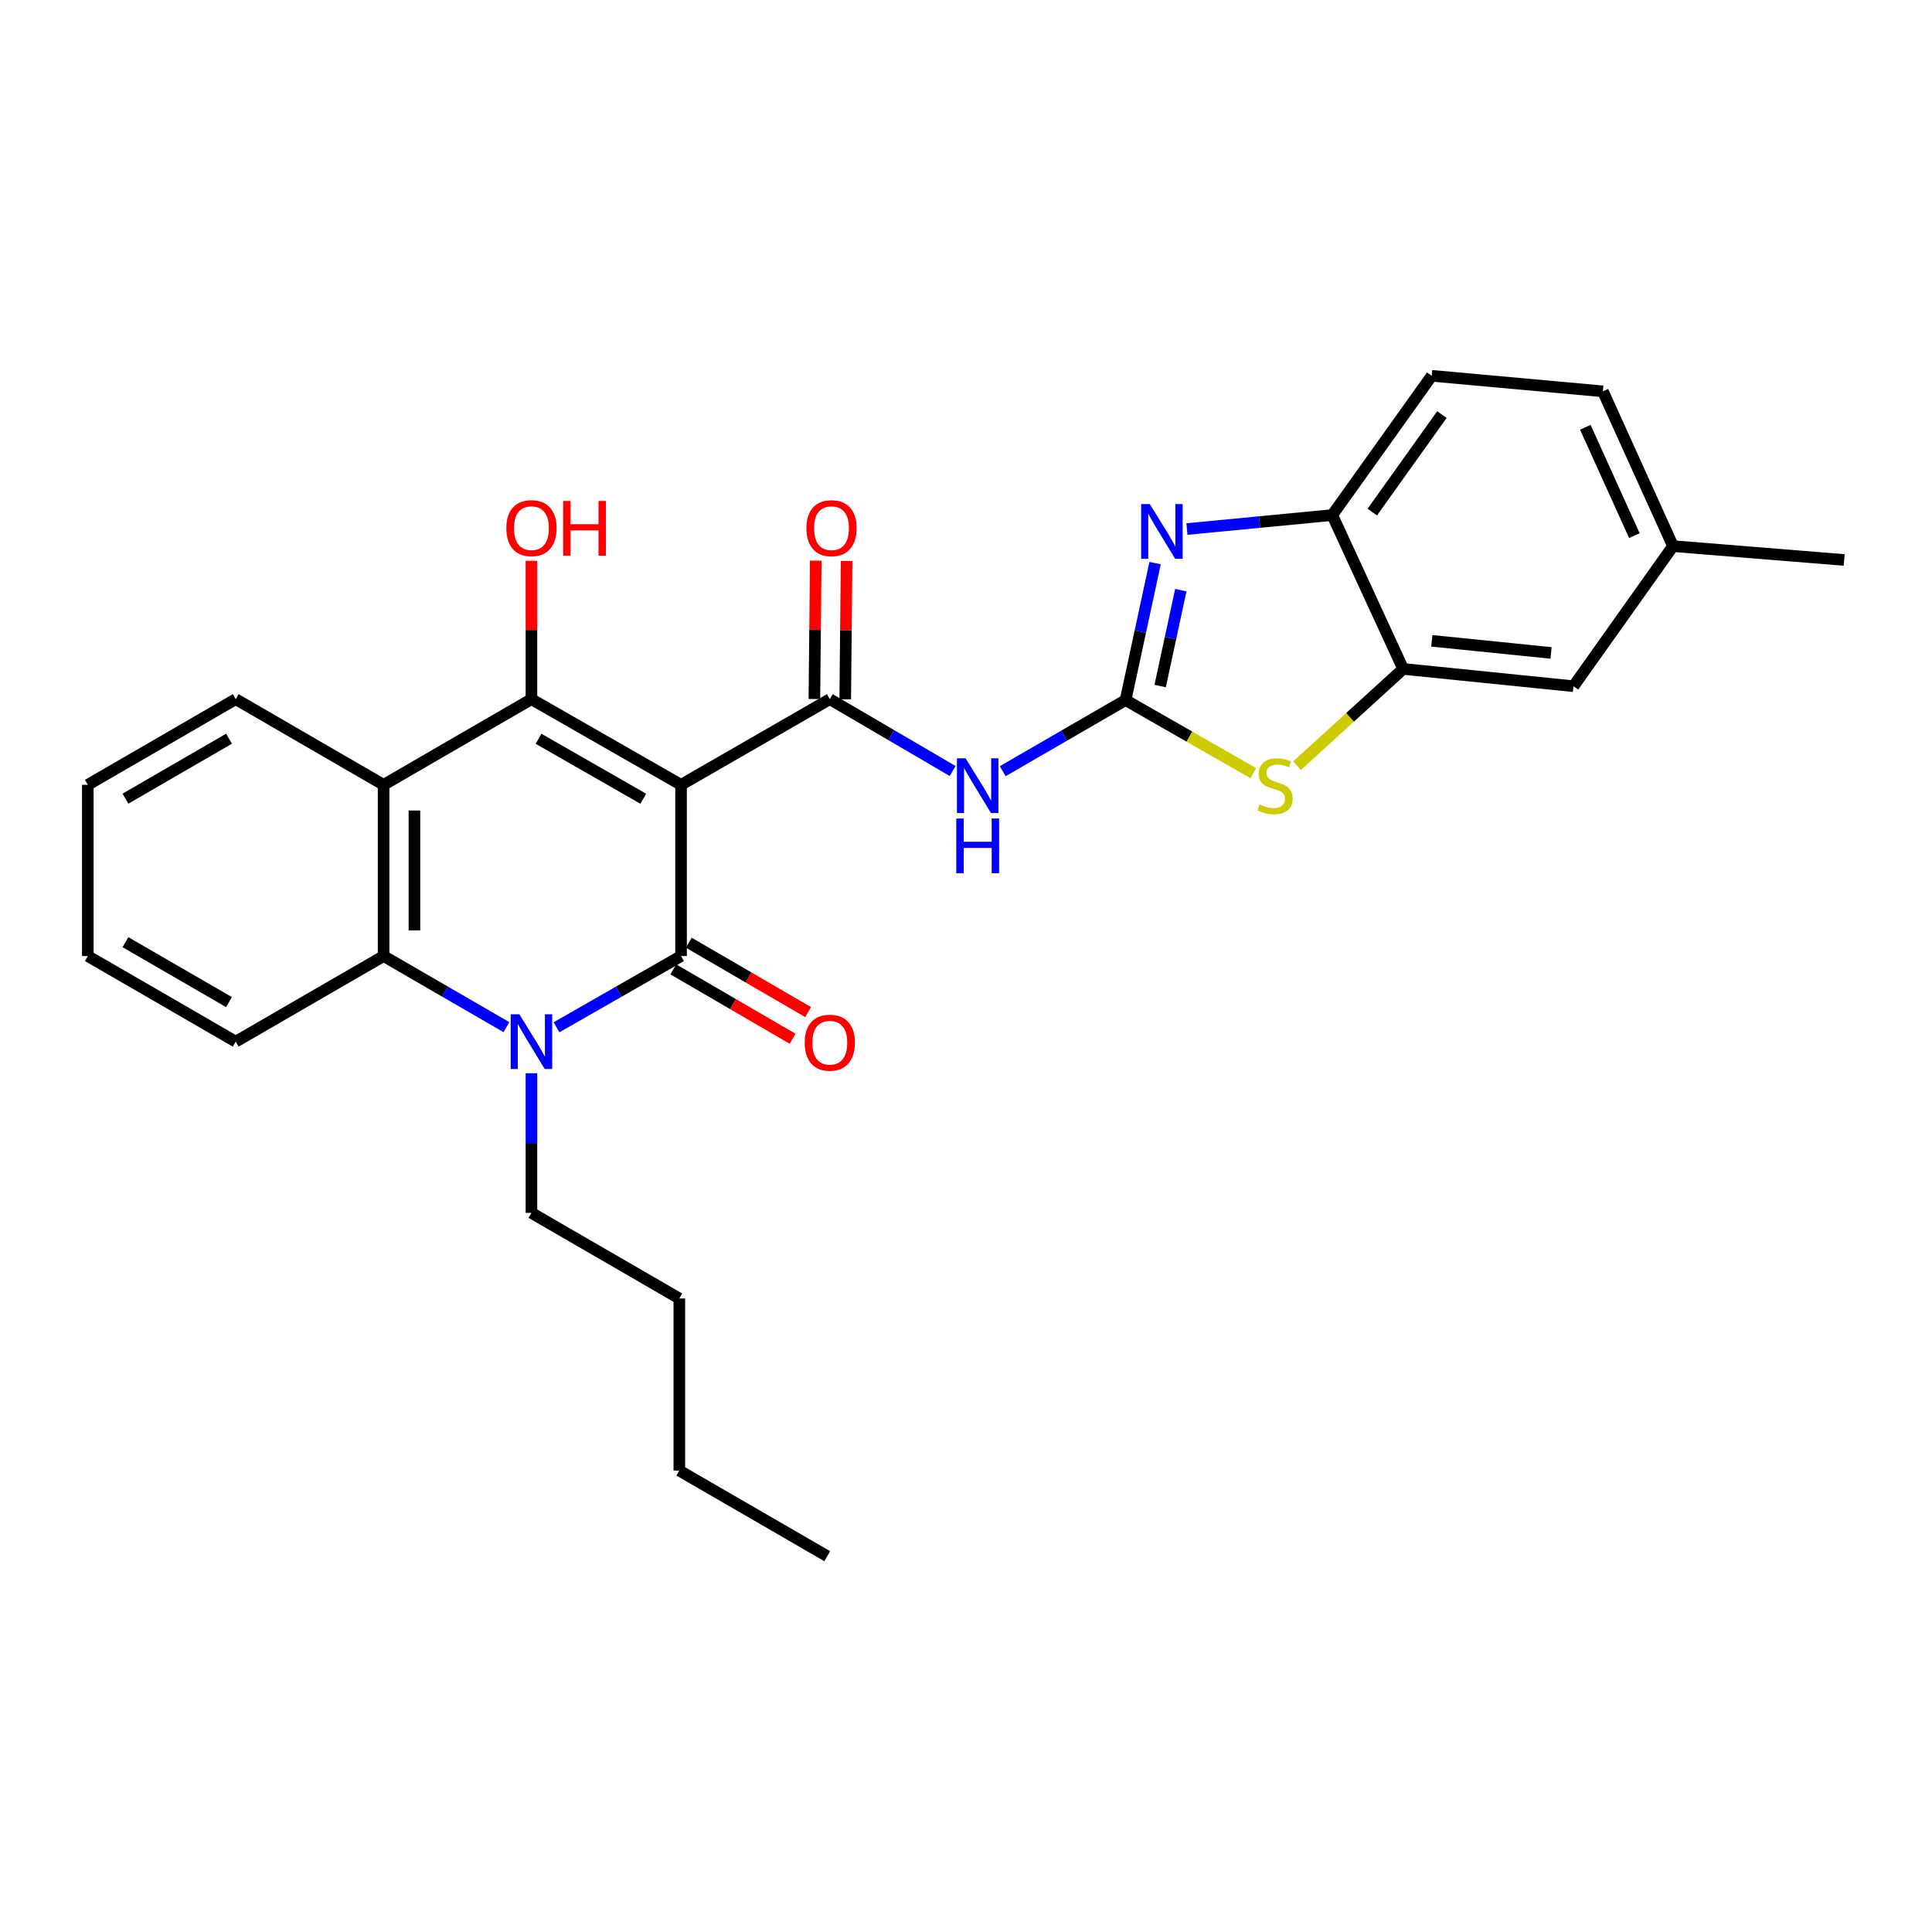 <?xml version='1.0' encoding='iso-8859-1'?>
<svg version='1.1' baseProfile='full'
              xmlns='http://www.w3.org/2000/svg'
                      xmlns:rdkit='http://www.rdkit.org/xml'
                      xmlns:xlink='http://www.w3.org/1999/xlink'
                  xml:space='preserve'
width='1000px' height='1000px' viewBox='0 0 1000 1000'>
<!-- END OF HEADER -->
<rect style='opacity:1.0;fill:#FFFFFF;stroke:none' width='1000' height='1000' x='0' y='0'> </rect>
<path class='bond-0' d='M 352.512,406.233 L 352.512,494.847' style='fill:none;fill-rule:evenodd;stroke:#000000;stroke-width:6px;stroke-linecap:butt;stroke-linejoin:miter;stroke-opacity:1' />
<path class='bond-1' d='M 352.512,406.233 L 275.073,361.886' style='fill:none;fill-rule:evenodd;stroke:#000000;stroke-width:6px;stroke-linecap:butt;stroke-linejoin:miter;stroke-opacity:1' />
<path class='bond-1' d='M 332.962,413.435 L 278.755,382.392' style='fill:none;fill-rule:evenodd;stroke:#000000;stroke-width:6px;stroke-linecap:butt;stroke-linejoin:miter;stroke-opacity:1' />
<path class='bond-4' d='M 352.512,406.233 L 429.506,361.886' style='fill:none;fill-rule:evenodd;stroke:#000000;stroke-width:6px;stroke-linecap:butt;stroke-linejoin:miter;stroke-opacity:1' />
<path class='bond-2' d='M 352.512,494.847 L 320.278,513.288' style='fill:none;fill-rule:evenodd;stroke:#000000;stroke-width:6px;stroke-linecap:butt;stroke-linejoin:miter;stroke-opacity:1' />
<path class='bond-2' d='M 320.278,513.288 L 288.044,531.729' style='fill:none;fill-rule:evenodd;stroke:#0000FF;stroke-width:6px;stroke-linecap:butt;stroke-linejoin:miter;stroke-opacity:1' />
<path class='bond-12' d='M 348.499,501.747 L 379.383,519.707' style='fill:none;fill-rule:evenodd;stroke:#000000;stroke-width:6px;stroke-linecap:butt;stroke-linejoin:miter;stroke-opacity:1' />
<path class='bond-12' d='M 379.383,519.707 L 410.267,537.666' style='fill:none;fill-rule:evenodd;stroke:#FF0000;stroke-width:6px;stroke-linecap:butt;stroke-linejoin:miter;stroke-opacity:1' />
<path class='bond-12' d='M 356.524,487.946 L 387.408,505.905' style='fill:none;fill-rule:evenodd;stroke:#000000;stroke-width:6px;stroke-linecap:butt;stroke-linejoin:miter;stroke-opacity:1' />
<path class='bond-12' d='M 387.408,505.905 L 418.292,523.865' style='fill:none;fill-rule:evenodd;stroke:#FF0000;stroke-width:6px;stroke-linecap:butt;stroke-linejoin:miter;stroke-opacity:1' />
<path class='bond-5' d='M 275.073,361.886 L 198.548,406.233' style='fill:none;fill-rule:evenodd;stroke:#000000;stroke-width:6px;stroke-linecap:butt;stroke-linejoin:miter;stroke-opacity:1' />
<path class='bond-15' d='M 275.073,361.886 L 275.073,326.08' style='fill:none;fill-rule:evenodd;stroke:#000000;stroke-width:6px;stroke-linecap:butt;stroke-linejoin:miter;stroke-opacity:1' />
<path class='bond-15' d='M 275.073,326.08 L 275.073,290.274' style='fill:none;fill-rule:evenodd;stroke:#FF0000;stroke-width:6px;stroke-linecap:butt;stroke-linejoin:miter;stroke-opacity:1' />
<path class='bond-17' d='M 275.073,555.525 L 275.073,591.653' style='fill:none;fill-rule:evenodd;stroke:#0000FF;stroke-width:6px;stroke-linecap:butt;stroke-linejoin:miter;stroke-opacity:1' />
<path class='bond-17' d='M 275.073,591.653 L 275.073,627.781' style='fill:none;fill-rule:evenodd;stroke:#000000;stroke-width:6px;stroke-linecap:butt;stroke-linejoin:miter;stroke-opacity:1' />
<path class='bond-28' d='M 262.123,531.652 L 230.336,513.249' style='fill:none;fill-rule:evenodd;stroke:#0000FF;stroke-width:6px;stroke-linecap:butt;stroke-linejoin:miter;stroke-opacity:1' />
<path class='bond-28' d='M 230.336,513.249 L 198.548,494.847' style='fill:none;fill-rule:evenodd;stroke:#000000;stroke-width:6px;stroke-linecap:butt;stroke-linejoin:miter;stroke-opacity:1' />
<path class='bond-3' d='M 582.6,362.374 L 550.8,380.771' style='fill:none;fill-rule:evenodd;stroke:#000000;stroke-width:6px;stroke-linecap:butt;stroke-linejoin:miter;stroke-opacity:1' />
<path class='bond-3' d='M 550.8,380.771 L 519,399.167' style='fill:none;fill-rule:evenodd;stroke:#0000FF;stroke-width:6px;stroke-linecap:butt;stroke-linejoin:miter;stroke-opacity:1' />
<path class='bond-7' d='M 582.6,362.374 L 590.233,326.92' style='fill:none;fill-rule:evenodd;stroke:#000000;stroke-width:6px;stroke-linecap:butt;stroke-linejoin:miter;stroke-opacity:1' />
<path class='bond-7' d='M 590.233,326.92 L 597.865,291.466' style='fill:none;fill-rule:evenodd;stroke:#0000FF;stroke-width:6px;stroke-linecap:butt;stroke-linejoin:miter;stroke-opacity:1' />
<path class='bond-7' d='M 600.497,355.098 L 605.84,330.28' style='fill:none;fill-rule:evenodd;stroke:#000000;stroke-width:6px;stroke-linecap:butt;stroke-linejoin:miter;stroke-opacity:1' />
<path class='bond-7' d='M 605.84,330.28 L 611.183,305.462' style='fill:none;fill-rule:evenodd;stroke:#0000FF;stroke-width:6px;stroke-linecap:butt;stroke-linejoin:miter;stroke-opacity:1' />
<path class='bond-9' d='M 582.6,362.374 L 615.647,381.281' style='fill:none;fill-rule:evenodd;stroke:#000000;stroke-width:6px;stroke-linecap:butt;stroke-linejoin:miter;stroke-opacity:1' />
<path class='bond-9' d='M 615.647,381.281 L 648.694,400.188' style='fill:none;fill-rule:evenodd;stroke:#CCCC00;stroke-width:6px;stroke-linecap:butt;stroke-linejoin:miter;stroke-opacity:1' />
<path class='bond-6' d='M 429.506,361.886 L 461.299,380.483' style='fill:none;fill-rule:evenodd;stroke:#000000;stroke-width:6px;stroke-linecap:butt;stroke-linejoin:miter;stroke-opacity:1' />
<path class='bond-6' d='M 461.299,380.483 L 493.092,399.08' style='fill:none;fill-rule:evenodd;stroke:#0000FF;stroke-width:6px;stroke-linecap:butt;stroke-linejoin:miter;stroke-opacity:1' />
<path class='bond-13' d='M 437.488,361.966 L 437.843,326.159' style='fill:none;fill-rule:evenodd;stroke:#000000;stroke-width:6px;stroke-linecap:butt;stroke-linejoin:miter;stroke-opacity:1' />
<path class='bond-13' d='M 437.843,326.159 L 438.198,290.353' style='fill:none;fill-rule:evenodd;stroke:#FF0000;stroke-width:6px;stroke-linecap:butt;stroke-linejoin:miter;stroke-opacity:1' />
<path class='bond-13' d='M 421.524,361.807 L 421.879,326.001' style='fill:none;fill-rule:evenodd;stroke:#000000;stroke-width:6px;stroke-linecap:butt;stroke-linejoin:miter;stroke-opacity:1' />
<path class='bond-13' d='M 421.879,326.001 L 422.234,290.195' style='fill:none;fill-rule:evenodd;stroke:#FF0000;stroke-width:6px;stroke-linecap:butt;stroke-linejoin:miter;stroke-opacity:1' />
<path class='bond-8' d='M 198.548,406.233 L 198.548,494.847' style='fill:none;fill-rule:evenodd;stroke:#000000;stroke-width:6px;stroke-linecap:butt;stroke-linejoin:miter;stroke-opacity:1' />
<path class='bond-8' d='M 214.513,419.525 L 214.513,481.555' style='fill:none;fill-rule:evenodd;stroke:#000000;stroke-width:6px;stroke-linecap:butt;stroke-linejoin:miter;stroke-opacity:1' />
<path class='bond-19' d='M 198.548,406.233 L 122.006,361.886' style='fill:none;fill-rule:evenodd;stroke:#000000;stroke-width:6px;stroke-linecap:butt;stroke-linejoin:miter;stroke-opacity:1' />
<path class='bond-11' d='M 614.349,273.828 L 651.961,270.211' style='fill:none;fill-rule:evenodd;stroke:#0000FF;stroke-width:6px;stroke-linecap:butt;stroke-linejoin:miter;stroke-opacity:1' />
<path class='bond-11' d='M 651.961,270.211 L 689.574,266.594' style='fill:none;fill-rule:evenodd;stroke:#000000;stroke-width:6px;stroke-linecap:butt;stroke-linejoin:miter;stroke-opacity:1' />
<path class='bond-21' d='M 198.548,494.847 L 122.006,539.149' style='fill:none;fill-rule:evenodd;stroke:#000000;stroke-width:6px;stroke-linecap:butt;stroke-linejoin:miter;stroke-opacity:1' />
<path class='bond-10' d='M 671.325,396.335 L 698.8,371.284' style='fill:none;fill-rule:evenodd;stroke:#CCCC00;stroke-width:6px;stroke-linecap:butt;stroke-linejoin:miter;stroke-opacity:1' />
<path class='bond-10' d='M 698.8,371.284 L 726.275,346.232' style='fill:none;fill-rule:evenodd;stroke:#000000;stroke-width:6px;stroke-linecap:butt;stroke-linejoin:miter;stroke-opacity:1' />
<path class='bond-14' d='M 726.275,346.232 L 814.436,355.181' style='fill:none;fill-rule:evenodd;stroke:#000000;stroke-width:6px;stroke-linecap:butt;stroke-linejoin:miter;stroke-opacity:1' />
<path class='bond-14' d='M 741.111,331.691 L 802.824,337.956' style='fill:none;fill-rule:evenodd;stroke:#000000;stroke-width:6px;stroke-linecap:butt;stroke-linejoin:miter;stroke-opacity:1' />
<path class='bond-29' d='M 726.275,346.232 L 689.574,266.594' style='fill:none;fill-rule:evenodd;stroke:#000000;stroke-width:6px;stroke-linecap:butt;stroke-linejoin:miter;stroke-opacity:1' />
<path class='bond-16' d='M 689.574,266.594 L 741.051,194.513' style='fill:none;fill-rule:evenodd;stroke:#000000;stroke-width:6px;stroke-linecap:butt;stroke-linejoin:miter;stroke-opacity:1' />
<path class='bond-16' d='M 710.287,265.06 L 746.321,214.603' style='fill:none;fill-rule:evenodd;stroke:#000000;stroke-width:6px;stroke-linecap:butt;stroke-linejoin:miter;stroke-opacity:1' />
<path class='bond-18' d='M 814.436,355.181 L 865.941,282.674' style='fill:none;fill-rule:evenodd;stroke:#000000;stroke-width:6px;stroke-linecap:butt;stroke-linejoin:miter;stroke-opacity:1' />
<path class='bond-20' d='M 741.051,194.513 L 829.656,202.557' style='fill:none;fill-rule:evenodd;stroke:#000000;stroke-width:6px;stroke-linecap:butt;stroke-linejoin:miter;stroke-opacity:1' />
<path class='bond-23' d='M 275.073,627.781 L 351.616,672.101' style='fill:none;fill-rule:evenodd;stroke:#000000;stroke-width:6px;stroke-linecap:butt;stroke-linejoin:miter;stroke-opacity:1' />
<path class='bond-22' d='M 865.941,282.674 L 954.545,289.841' style='fill:none;fill-rule:evenodd;stroke:#000000;stroke-width:6px;stroke-linecap:butt;stroke-linejoin:miter;stroke-opacity:1' />
<path class='bond-31' d='M 865.941,282.674 L 829.656,202.557' style='fill:none;fill-rule:evenodd;stroke:#000000;stroke-width:6px;stroke-linecap:butt;stroke-linejoin:miter;stroke-opacity:1' />
<path class='bond-31' d='M 845.955,277.243 L 820.556,221.161' style='fill:none;fill-rule:evenodd;stroke:#000000;stroke-width:6px;stroke-linecap:butt;stroke-linejoin:miter;stroke-opacity:1' />
<path class='bond-25' d='M 122.006,361.886 L 45.455,406.233' style='fill:none;fill-rule:evenodd;stroke:#000000;stroke-width:6px;stroke-linecap:butt;stroke-linejoin:miter;stroke-opacity:1' />
<path class='bond-25' d='M 118.526,382.353 L 64.94,413.395' style='fill:none;fill-rule:evenodd;stroke:#000000;stroke-width:6px;stroke-linecap:butt;stroke-linejoin:miter;stroke-opacity:1' />
<path class='bond-30' d='M 122.006,539.149 L 45.455,494.847' style='fill:none;fill-rule:evenodd;stroke:#000000;stroke-width:6px;stroke-linecap:butt;stroke-linejoin:miter;stroke-opacity:1' />
<path class='bond-30' d='M 118.52,518.686 L 64.934,487.675' style='fill:none;fill-rule:evenodd;stroke:#000000;stroke-width:6px;stroke-linecap:butt;stroke-linejoin:miter;stroke-opacity:1' />
<path class='bond-24' d='M 351.616,672.101 L 351.616,761.167' style='fill:none;fill-rule:evenodd;stroke:#000000;stroke-width:6px;stroke-linecap:butt;stroke-linejoin:miter;stroke-opacity:1' />
<path class='bond-27' d='M 351.616,761.167 L 428.185,805.487' style='fill:none;fill-rule:evenodd;stroke:#000000;stroke-width:6px;stroke-linecap:butt;stroke-linejoin:miter;stroke-opacity:1' />
<path class='bond-26' d='M 45.455,406.233 L 45.455,494.847' style='fill:none;fill-rule:evenodd;stroke:#000000;stroke-width:6px;stroke-linecap:butt;stroke-linejoin:miter;stroke-opacity:1' />
<path  class='atom-3' d='M 268.813 524.989
L 278.093 539.989
Q 279.013 541.469, 280.493 544.149
Q 281.973 546.829, 282.053 546.989
L 282.053 524.989
L 285.813 524.989
L 285.813 553.309
L 281.933 553.309
L 271.973 536.909
Q 270.813 534.989, 269.573 532.789
Q 268.373 530.589, 268.013 529.909
L 268.013 553.309
L 264.333 553.309
L 264.333 524.989
L 268.813 524.989
' fill='#0000FF'/>
<path  class='atom-7' d='M 499.789 392.499
L 509.069 407.499
Q 509.989 408.979, 511.469 411.659
Q 512.949 414.339, 513.029 414.499
L 513.029 392.499
L 516.789 392.499
L 516.789 420.819
L 512.909 420.819
L 502.949 404.419
Q 501.789 402.499, 500.549 400.299
Q 499.349 398.099, 498.989 397.419
L 498.989 420.819
L 495.309 420.819
L 495.309 392.499
L 499.789 392.499
' fill='#0000FF'/>
<path  class='atom-7' d='M 494.969 423.651
L 498.809 423.651
L 498.809 435.691
L 513.289 435.691
L 513.289 423.651
L 517.129 423.651
L 517.129 451.971
L 513.289 451.971
L 513.289 438.891
L 498.809 438.891
L 498.809 451.971
L 494.969 451.971
L 494.969 423.651
' fill='#0000FF'/>
<path  class='atom-8' d='M 595.134 260.913
L 604.414 275.913
Q 605.334 277.393, 606.814 280.073
Q 608.294 282.753, 608.374 282.913
L 608.374 260.913
L 612.134 260.913
L 612.134 289.233
L 608.254 289.233
L 598.294 272.833
Q 597.134 270.913, 595.894 268.713
Q 594.694 266.513, 594.334 265.833
L 594.334 289.233
L 590.654 289.233
L 590.654 260.913
L 595.134 260.913
' fill='#0000FF'/>
<path  class='atom-10' d='M 652.003 416.379
Q 652.323 416.499, 653.643 417.059
Q 654.963 417.619, 656.403 417.979
Q 657.883 418.299, 659.323 418.299
Q 662.003 418.299, 663.563 417.019
Q 665.123 415.699, 665.123 413.419
Q 665.123 411.859, 664.323 410.899
Q 663.563 409.939, 662.363 409.419
Q 661.163 408.899, 659.163 408.299
Q 656.643 407.539, 655.123 406.819
Q 653.643 406.099, 652.563 404.579
Q 651.523 403.059, 651.523 400.499
Q 651.523 396.939, 653.923 394.739
Q 656.363 392.539, 661.163 392.539
Q 664.443 392.539, 668.163 394.099
L 667.243 397.179
Q 663.843 395.779, 661.283 395.779
Q 658.523 395.779, 657.003 396.939
Q 655.483 398.059, 655.523 400.019
Q 655.523 401.539, 656.283 402.459
Q 657.083 403.379, 658.203 403.899
Q 659.363 404.419, 661.283 405.019
Q 663.843 405.819, 665.363 406.619
Q 666.883 407.419, 667.963 409.059
Q 669.083 410.659, 669.083 413.419
Q 669.083 417.339, 666.443 419.459
Q 663.843 421.539, 659.483 421.539
Q 656.963 421.539, 655.043 420.979
Q 653.163 420.459, 650.923 419.539
L 652.003 416.379
' fill='#CCCC00'/>
<path  class='atom-13' d='M 416.506 539.699
Q 416.506 532.899, 419.866 529.099
Q 423.226 525.299, 429.506 525.299
Q 435.786 525.299, 439.146 529.099
Q 442.506 532.899, 442.506 539.699
Q 442.506 546.579, 439.106 550.499
Q 435.706 554.379, 429.506 554.379
Q 423.266 554.379, 419.866 550.499
Q 416.506 546.619, 416.506 539.699
M 429.506 551.179
Q 433.826 551.179, 436.146 548.299
Q 438.506 545.379, 438.506 539.699
Q 438.506 534.139, 436.146 531.339
Q 433.826 528.499, 429.506 528.499
Q 425.186 528.499, 422.826 531.299
Q 420.506 534.099, 420.506 539.699
Q 420.506 545.419, 422.826 548.299
Q 425.186 551.179, 429.506 551.179
' fill='#FF0000'/>
<path  class='atom-14' d='M 417.384 273.379
Q 417.384 266.579, 420.744 262.779
Q 424.104 258.979, 430.384 258.979
Q 436.664 258.979, 440.024 262.779
Q 443.384 266.579, 443.384 273.379
Q 443.384 280.259, 439.984 284.179
Q 436.584 288.059, 430.384 288.059
Q 424.144 288.059, 420.744 284.179
Q 417.384 280.299, 417.384 273.379
M 430.384 284.859
Q 434.704 284.859, 437.024 281.979
Q 439.384 279.059, 439.384 273.379
Q 439.384 267.819, 437.024 265.019
Q 434.704 262.179, 430.384 262.179
Q 426.064 262.179, 423.704 264.979
Q 421.384 267.779, 421.384 273.379
Q 421.384 279.099, 423.704 281.979
Q 426.064 284.859, 430.384 284.859
' fill='#FF0000'/>
<path  class='atom-16' d='M 262.073 273.379
Q 262.073 266.579, 265.433 262.779
Q 268.793 258.979, 275.073 258.979
Q 281.353 258.979, 284.713 262.779
Q 288.073 266.579, 288.073 273.379
Q 288.073 280.259, 284.673 284.179
Q 281.273 288.059, 275.073 288.059
Q 268.833 288.059, 265.433 284.179
Q 262.073 280.299, 262.073 273.379
M 275.073 284.859
Q 279.393 284.859, 281.713 281.979
Q 284.073 279.059, 284.073 273.379
Q 284.073 267.819, 281.713 265.019
Q 279.393 262.179, 275.073 262.179
Q 270.753 262.179, 268.393 264.979
Q 266.073 267.779, 266.073 273.379
Q 266.073 279.099, 268.393 281.979
Q 270.753 284.859, 275.073 284.859
' fill='#FF0000'/>
<path  class='atom-16' d='M 291.473 259.299
L 295.313 259.299
L 295.313 271.339
L 309.793 271.339
L 309.793 259.299
L 313.633 259.299
L 313.633 287.619
L 309.793 287.619
L 309.793 274.539
L 295.313 274.539
L 295.313 287.619
L 291.473 287.619
L 291.473 259.299
' fill='#FF0000'/>
</svg>
